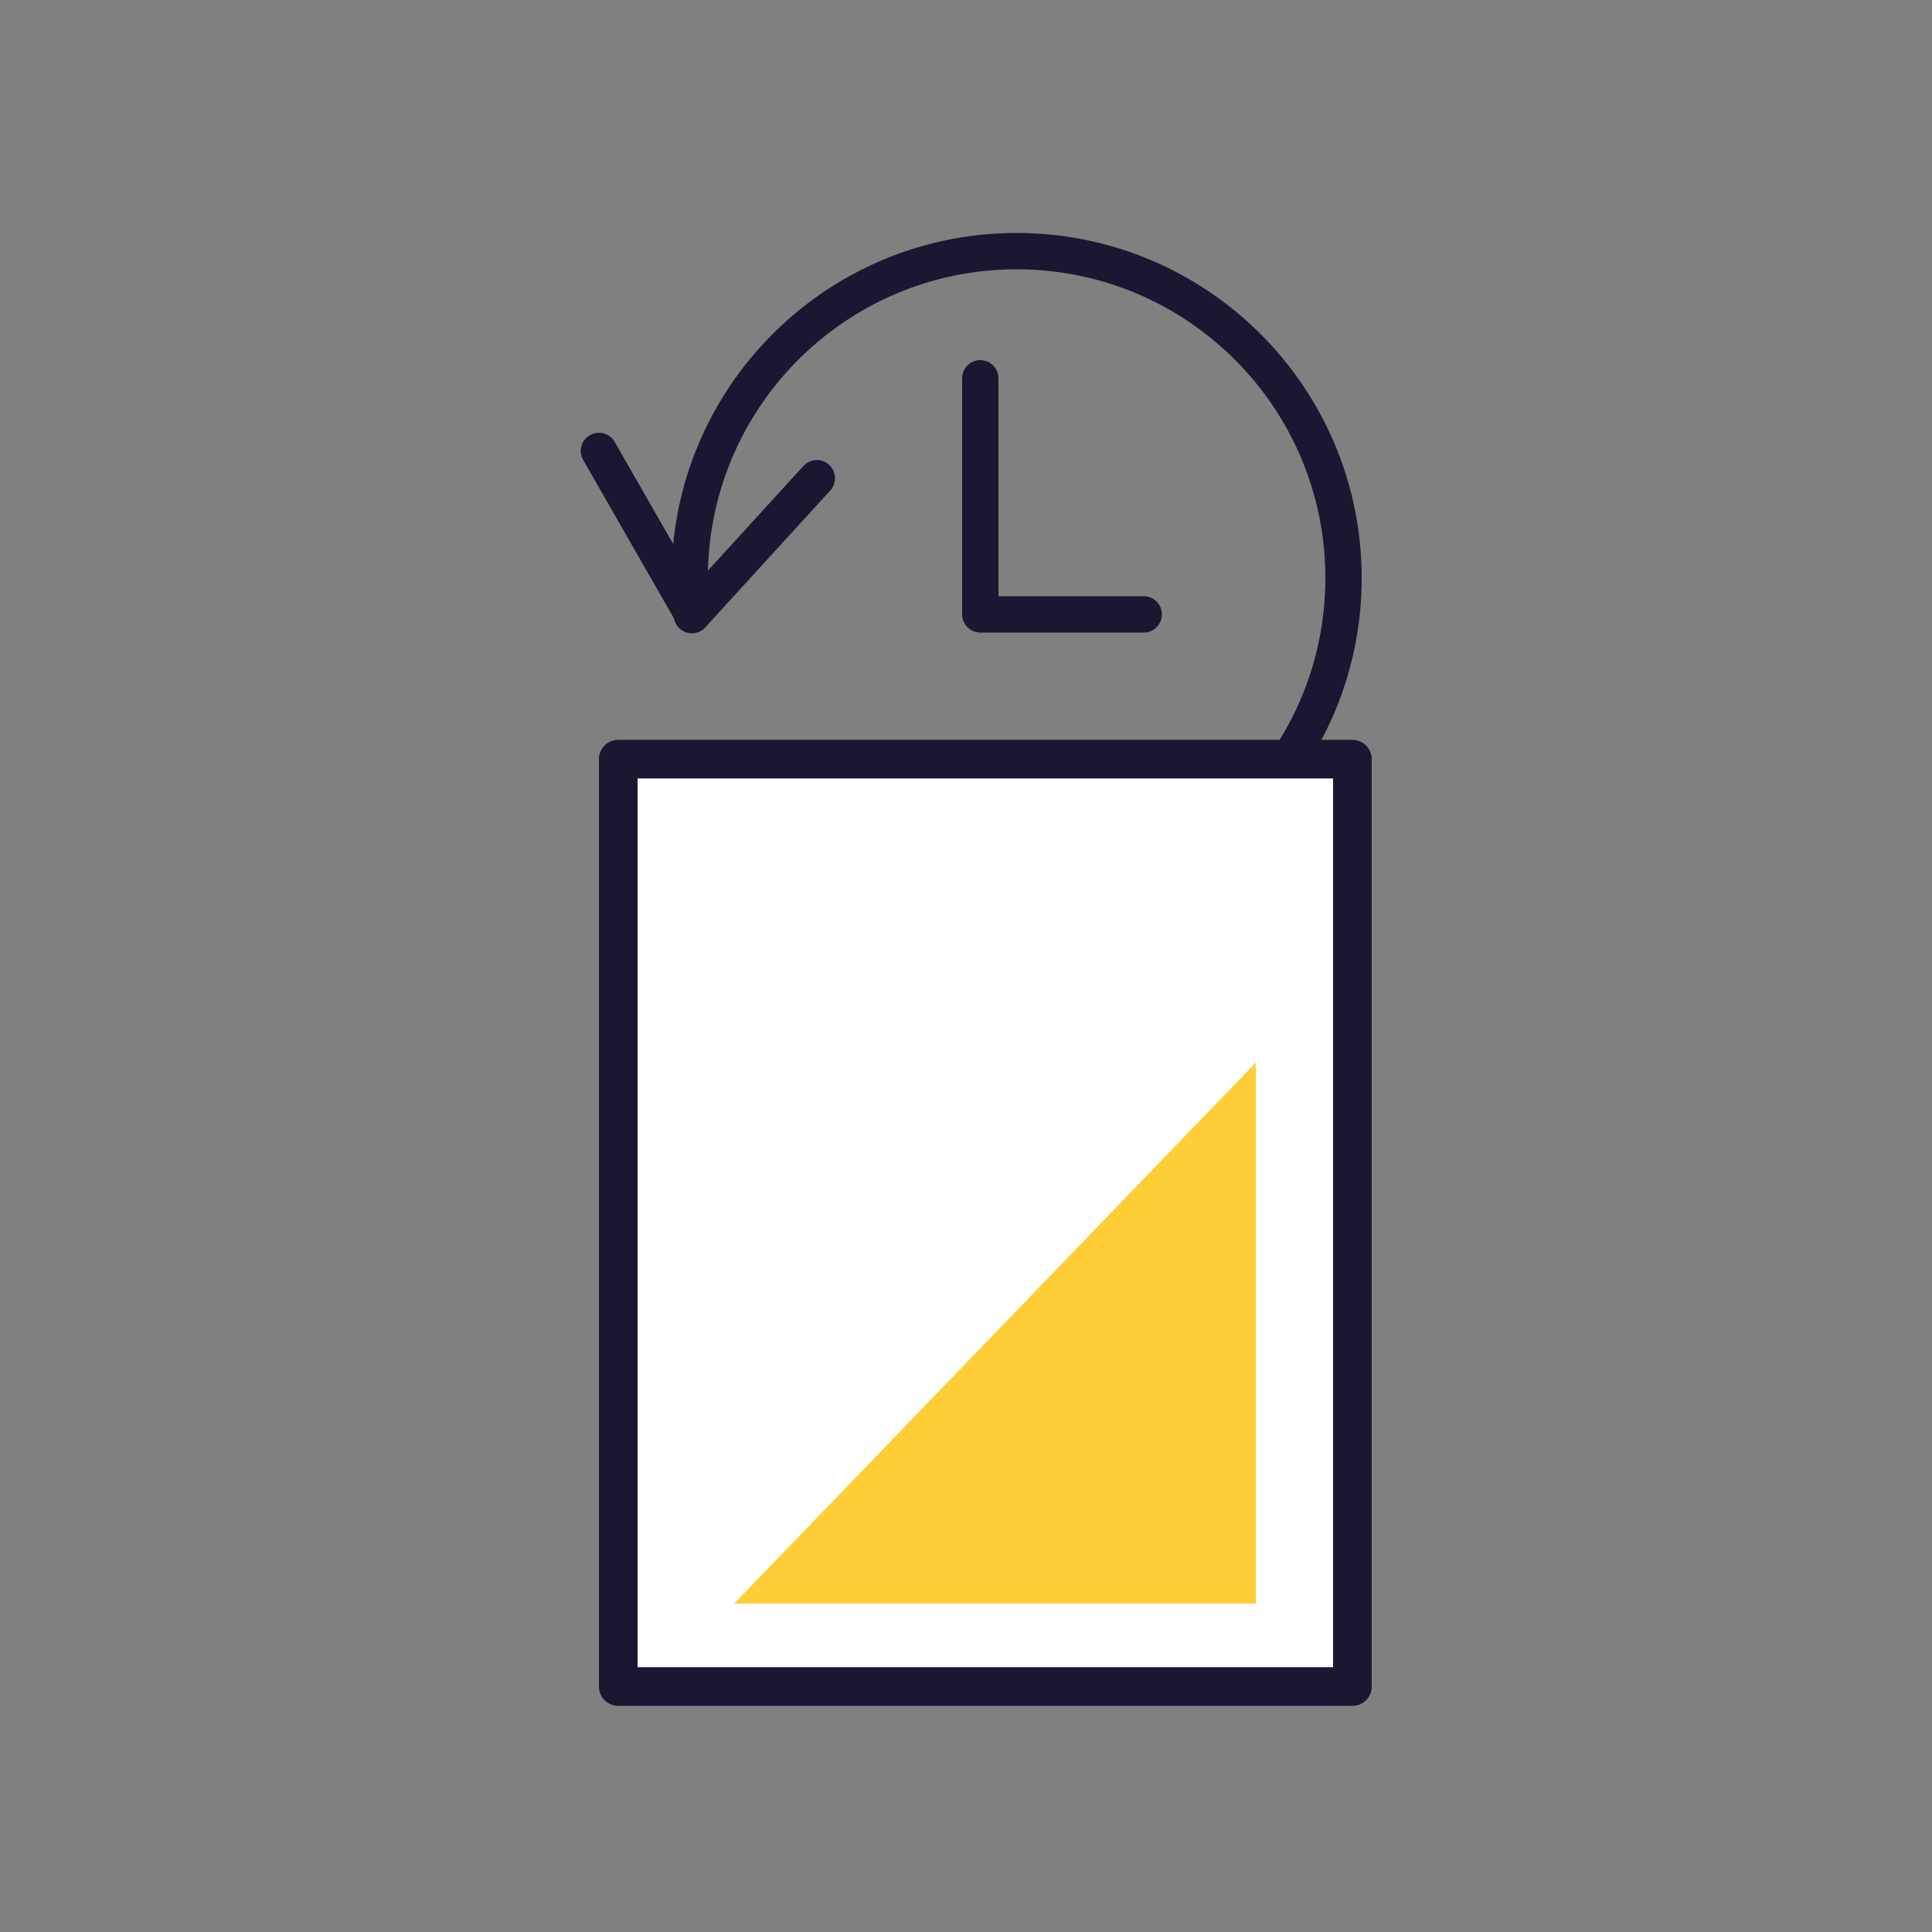 <svg width="100" height="100" viewBox="0 0 100 100" xmlns="http://www.w3.org/2000/svg"><rect x="0" y="0" width="100" height="100" fill="#808080" stroke="none"/><g fill="none" fill-rule="evenodd"><path d="M0 0h100v100H0z"/><g stroke="#1A1732" stroke-linecap="round" stroke-linejoin="round" stroke-width="1.88"><path d="M35.808 31.838a17.274 17.274 0 01-.108-1.928c.006-9.344 7.584-16.914 16.927-16.91 9.343.004 16.915 7.58 16.913 16.923-.002 9.344-7.577 16.917-16.92 16.917"/><path d="M31 23.34l4.848 8.46 6.432-7.048M50.74 19.58V31.8h8.46"/></g><path d="M32 39.294h38v48H32z" fill="#FFF" stroke="#1A1732" stroke-linecap="round" stroke-linejoin="round" stroke-width="2"/><path fill="#FFCE36" d="M38 83h27V55z"/></g></svg>